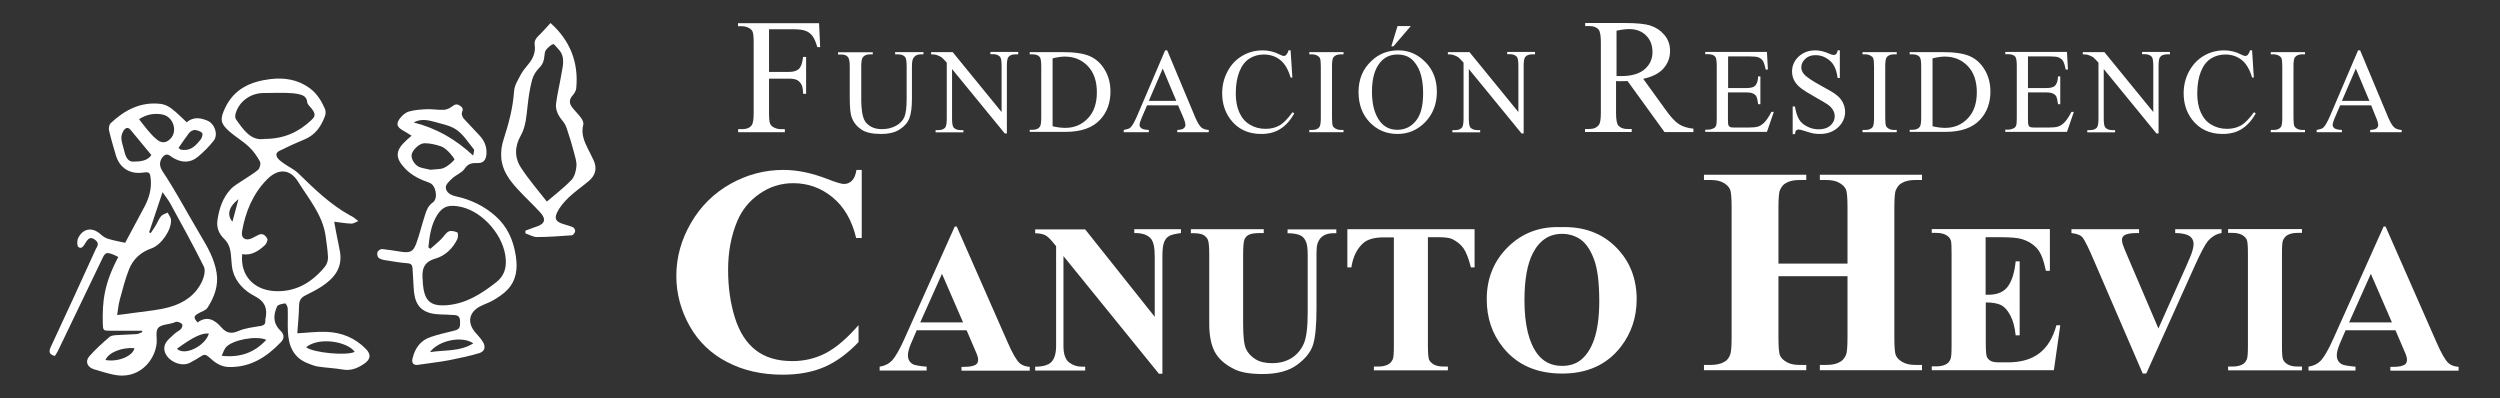 <?xml version="1.0" encoding="utf-8"?>
<!-- Generator: Adobe Illustrator 23.0.1, SVG Export Plug-In . SVG Version: 6.00 Build 0)  -->
<svg version="1.1" baseProfile="basic" id="Capa_1" xmlns="http://www.w3.org/2000/svg" xmlns:xlink="http://www.w3.org/1999/xlink"
	 x="0px" y="0px" viewBox="0 0 1564 249" xml:space="preserve">
<rect x="0" y="0" width="1564" height="249" fill="#333333" stroke="none"/>
<style type="text/css">
	.st0{fill-rule:evenodd;clip-rule:evenodd;fill:#FFFFFF;}
	.st1{fill:#FFFFFF;}
</style>
<g>
	<path class="st0" d="M88.9,206.9c-6.6,0-13.2,0-19.9,0c-4.5,0-4.5-0.1-4.7-4.6C64,188.8,65,177.7,74,160.8c-0.9-0.5-1.8-1-2.8-1.4
		c-4.8-1.9-5.4-1.5-7.5,3c-9.1,19-18.2,38-27.4,57c-0.5,1.1-1.3,2.2-2,3.3c-3.3-0.9-4-2.4-2.6-5.5c9.5-20.4,18.9-40.8,28.2-61.3
		c0.8-1.6,2.5-3.5-0.1-5.6c-2.5-2.1-4.1-1.7-5.7,0.7c-0.2,0.3-0.4,0.6-0.6,0.9c-1.1,1.7-2.3,4.2-4.4,2.7c-1-0.8-1-4.3-0.1-5.9
		c3.2-6.1,9-6.7,14.1-2c1.3,1.2,2.9,2.2,4.5,2.7c3.6,1.1,7.3,1.7,10.7,2.5c4.2-7.8,8.3-15.4,12.3-23c2.7-5.2,4.3-10.8,3.7-16.8
		c-0.4-4.3-0.8-4.7-5-4.1c-8.1,1.1-14.5-3-16.8-10.8c-1.5-5.2-3.1-10.4-4.3-15.7c-0.3-1.4,0.1-3.5,1-4.4
		c8.8-8.3,18.9-13.6,31.4-12.1c2.4,0.3,4.9,1.5,6.8,3c3.3,2.5,6.2,5.5,9.4,8.5c4.1-3.5,8.5-2.9,13-1c4.5,1.9,6.9,8.6,3.9,12.5
		c-2.9,3.7-6.3,7.1-9.9,10.1c-4.8,4-10.2,3.8-15.6,0.6c-1.7-1-3.5-3.2-5.7-1.2c-2.3,2.1-3,5-1.8,7.8c0.9,2.1,2.5,4,3.7,6
		c2.6,4.2,5.2,8.4,7.6,12.6c4.5,7.8,8.9,15.6,13.5,23.4c4.4,7.3,8.6,14.7,10,23.3c1.3,8.1-1.4,15.2-5.6,21.8
		c-1.1,1.8-3.9,2.5-5.9,3.7c-2.9,1.7-3,2.7-0.4,5.6c5.9-4.3,10.7-1.7,14.8,3c3.2,3.6,6.1,4.4,10.7,2.4c4.4-1.9,9.3-2.4,14.1-3.2
		c2.1-0.4,2.9-1.3,2.8-3.3c0-0.2,0-0.5,0-0.7c1.5-6.7,0-11.3-6.9-14.8c-6.2-3.2-11.6-8.5-13.5-15.8c-1-4.2-0.7-8.7-1.6-13
		c-0.5-2.4-1.8-5-3.5-6.6c-3.7-3.5-5.2-7.4-4.4-12.4c1.1-7,3.3-13.7,8.2-18.9c2.1-2.3,5-3.8,7.6-5.6c3.2-2.2,6.7-4.1,9.6-6.6
		c1.1-1,1.8-4,1.1-5.2c-1.8-3.3-4.1-6.6-6.9-9.2c-3.7-3.5-8.2-6.1-12-9.4c-5.9-5.2-6.2-7.7-2.9-14.8c5.6-12,16-16.6,28.2-18.1
		c8.8-1.1,17.2,0.2,24.7,5.6c4.6,3.4,7.4,8,9.6,13c0.6,1.4,0.5,3.4-0.1,4.8c-2.3,6.1-5.8,11.3-12.2,14.1c-4.7,2-9.4,4-13.9,6.3
		c-1.8,0.9-5,1.7-4,4.5c0.7,1.9,2.9,3.3,4.7,4.6c2.9,2.1,6.4,3.6,8.9,6.1c10,9.7,19.9,19.4,32.2,26.2c0.7,0.4,1.5,0.7,2.2,1.2
		c1.1,0.8,2.1,1.6,3.1,2.4c-1.4,0.5-2.9,1.6-4.3,1.6c-3.4-0.1-6.8-0.7-10.8-1.2c0.6,3.2,1.1,6.5,1.8,9.7c0.6,3.2,1.4,6.5,1.9,9.7
		c1.4,10.1-4.2,16.3-11.8,21.3c-3.3,2.1-6.8,3.8-10.3,5.6c-2.5,1.3-3.6,3.2-3.6,6.3c-0.1,5.8-0.7,11.5-1.1,17.2
		c6.2-0.3,12.1-1.1,17.9-0.9c9.7,0.3,18.2,3.7,25.1,10.8c3.6,3.7,2.5,6.6-1.1,9.1c-3.9,2.7-8.2,4.6-13.3,3.7
		c-5.2-0.9-10.6-1.1-15.8-1.9c-2.3-0.4-4.5-1.3-6.7-2.2c-8.9-3.7-11.6-11.2-12-20c-0.2-4.7,0.1-9.5-0.1-14.2c0-1.1-1.2-3.2-1.6-3.1
		c-1.8,0.3-4.6,0.7-5.1,2c-2.1,4.9-2.9,10.1,2.1,15c2.4,2.3,2.7,4.8,0.4,7.2c-8.9,9.3-19,15.9-32.6,15.6c-5.4-0.1-9.1-3.1-12.6-6.3
		c-1.7-1.5-2.8-1.7-4.5-0.6c-2.4,1.5-4.8,3-7.4,4.3c-5.9,3-15.2-1.8-15.9-8.4c-0.4-4.6,3.5-6.9,6.3-9.7c1.2-1.2,3-1.9,4.2-3.2
		c0.6-0.7,1.1-2.3,0.6-2.9c-0.6-0.8-1.9-1.3-3.1-1.5c-0.8-0.1-1.8,0.5-2.7,0.8c-3.2,0.9-7.5,1-9.2,3.1c-1.7,2.1-0.6,6.3-0.9,9.5
		c-1.1,11.2-11.5,23.3-27.4,19.6c-4-0.9-8-2.1-11.9-3.3c-4-1.3-5.6-4.8-2.9-8c3.8-4.4,8.3-8.4,12.7-12.2c1.3-1.1,3.6-1.1,5.4-1.2
		c3.9-0.3,7.8-0.3,11.7-0.6c1.1-0.1,2.2-0.8,3.3-1.2C89.1,207.2,89,207,88.9,206.9z M151.5,159c-1.3,13.5,7.4,22.3,20.1,23.1
		c13.2,0.8,23.5-5.3,31.7-15.3c1.2-1.5,2-3.9,1.9-5.8c-0.2-4.5-0.9-8.9-1.5-13.4c-1.9-13.2-10.5-23.1-17.2-33.9
		c-5.1-8.3-12.7-8.4-19.6-1.3c-8.8,9-13.4,20.3-15.5,32.5c-0.7,4,2.1,5.9,5.9,4.3c1.6-0.7,3.1-1.7,4.7-2.4c2.6-1.1,4.3,0.8,5.2,2.5
		c0.5,0.9-0.5,3.1-1.4,4C161.7,157.1,157.3,160,151.5,159z M93.3,145.3c0.3,0.2,0.6,0.4,1,0.5c1.2-1.8,2.4-3.5,3.5-5.4
		c1-1.7,1.7-3.7,3-5.2c1-1.1,2.7-1.5,4.1-2.2c0.7,1.5,2,3,2.1,4.6c0.3,6.3-6.1,15.7-12.3,17.8c-6.6,2.3-11.4,6.7-13.9,12.9
		c-2.5,6.2-4.1,12.8-5.9,19.3c-0.8,3-1.1,6.2-1.6,9.5c4-0.5,7.4-0.9,10.7-1.4c7.5-1.1,15.2-1.6,22.4-3.7c8.8-2.5,16.2-7.6,20.1-16.2
		c1.2-2.7,2.2-6.8,1-9.1c-6.7-13.5-14-26.6-21.2-39.8c-1.2-2.1-2.8-4-4.6-6.7C98.7,129.1,96,137.2,93.3,145.3z M165.6,86.9
		c12.1,0,21.2-4.3,29-11.6c2.9-2.6,2.8-4.2,0.4-7.3c-1-1.3-2.6-2.6-2.8-4c-0.3-3.8-3-4.6-5.8-5.2c-2.5-0.5-5.2-0.6-7.8-0.7
		c-4.5-0.1-9,0.1-13.5,0.1c-8.1-0.1-15.5,5.1-17.7,12.8c-0.3,1.1-0.4,2.8,0.2,3.6C152.4,81.3,156.9,88.3,165.6,86.9z M87,74.6
		c2.4,3,4.4,5.8,6.7,8.3c1.5,1.8,3.2,3.5,5.1,4.9c2.8,2,5.6,1.4,7.9-1.1c4.5-4.6,1.8-13.5-4.8-15C96.7,70.6,91.6,71.5,87,74.6z
		 M94.7,97c-4.3-5.2-8.1-9.8-11.9-14.4c-1.2-1.5-2.6-3.6-4.5-2c-1.4,1.1-2.3,3.6-2.4,5.4c0,2.5,1,5.1,1.6,7.6
		c0.8,3.3,1.9,7.4,5.5,7.5C87.2,101.1,92.1,100.9,94.7,97z M166.6,212.6c-6.3-2.8-21.1,0-25.2,4.6c-1.2,1.3-1.7,3.3-2.7,5.4
		C150.1,223.8,159,220.8,166.6,212.6z M191.5,217.2c4.2,3.5,25.6,5.5,30.4,2.9C217.5,213.8,199.8,210.5,191.5,217.2z M111.7,92.5
		c0.7,0.6,0.9,0.9,1.2,1c0.5,0.2,1.1,0.3,1.7,0.3c5.2,0.4,8.2-3.1,11-6.6c0.8-1,1.4-3.5,0.9-4c-1.1-1.1-3.1-1.8-4.7-1.9
		c-1.2,0-2.8,1-3.6,2C115.9,86.3,113.9,89.4,111.7,92.5z M110.7,218.2c4.6,4.6,17.4-1.4,20-9.5C126.5,208.1,120.6,210.9,110.7,218.2
		z M66,225.2c7.6,1.5,17.2-2.4,18.1-7.4C76.1,217.2,67.9,220.5,66,225.2z M145.4,138.7c1.3-4.6,2.4-9,3.8-14.1
		C143.1,129.3,141.8,134.4,145.4,138.7z"/>
	<path class="st0" d="M257.5,84.9c-2.2-1.3-3.9-2.4-5.6-3.4c-3.5-2-4.2-4-1.9-7.2c1.4-1.9,3.5-3.8,5.7-4.5c3.7-1.1,7.7-1.3,11.5-1.5
		c3.5-0.1,7.1,0.6,10.6,0.4c1.7-0.1,3.5-1,4.9-2c1.7-1.3,2.9-2,5-0.6c2,1.3,2.1,2.3,1.3,4.3c-0.4,1,0.3,3,1.2,3.9
		c3.3,3.7,6.9,7.2,10.2,10.9c2.8,3.2,4.3,7,3.9,11.4c-0.3,3.6-2,5.5-5.6,5.4c-3.3-0.1-5.8,0.2-8,3.5c-1.7,2.6-5.3,3.8-7.8,6.1
		c-1.7,1.6-4.1,3.8-4,5.7c0.1,3.1,3.1,4.8,6.2,5.5c9.3,2,17.7,6,24.8,12.3c7.6,6.7,11.3,15.2,12.8,25.1c1.2,7.8,0.4,15-5.1,20.9
		c-2.4,2.6-5.6,4.7-8.6,6.5c-2.7,1.7-5.9,2.6-8.7,4.1c-7,3.7-8.1,10.2-3,16.2c1.6,1.9,3.4,3.7,4.7,5.8c2,3.1,1.4,6.1-2.1,7.2
		c-6.3,1.9-12.8,3.2-19.2,4.5c-6.3,1.2-12.6,1.8-18.9,2.8c-3,0.5-4.5-0.9-3.7-4c1.5-6.4,5-11.3,11.4-13.4c4.5-1.5,9.1-2.6,13.7-3.7
		c4.3-1,4.8-1.8,4.6-6.4c-0.1-4.1-3.1-3.5-5.5-3.7c-4.3-0.4-8.9,0-13-1.1c-7.2-1.9-10.1-7-10.5-15.8c-0.2-4-0.5-8-0.7-12.1
		c-0.1-2-0.7-3.1-3.1-3.3c-4.8-0.4-9.6-1.2-14.4-2c-1.4-0.2-3-0.7-3.9-1.6c-0.7-0.7-0.9-2.6-0.5-3.5c0.4-0.9,2-1.9,2.9-1.8
		c4,0.4,7.9,1.1,11.9,1.7c5.7,0.8,7.5,0,9.5-5.4c2.1-5.8,3.5-11.8,5.4-17.6c0.9-3,2-5.8,4.9-7.9c3.5-2.4,1.9-10.8-2-12.2
		c-5.6-2-11-4.4-15.2-8.8c-6.5-6.7-6.4-11.4,0.5-17.7C255,87,255.9,86.3,257.5,84.9z M268,154.7c0.4,0.3,0.8,0.7,1.2,1
		c2.2-2,4.5-3.8,6.6-5.9c1.7-1.6,2.9-4,4.9-5c1.4-0.7,3.8-0.1,5.4,0.6c0.5,0.2,0.6,3,0,4.2c-2.8,5.8-7.6,10.4-13.5,12.1
		c-8.3,2.3-8.8,7.7-8.1,14.3c0,0.4,0,0.7,0,1.1c0.9,10.1,3.7,14.9,15.5,13.8c11.9-1.1,21.3-7.2,30.4-14.3c4.9-3.8,6.4-8.7,6-14.4
		c-0.9-14.3-13.9-29.5-27.7-32.7c-7.5-1.7-11.5-0.6-15,4.7C269.7,140.4,268.7,147.6,268,154.7z M269.3,106.2
		c3.4-0.4,6.1-0.2,8.3-1.1c2.5-1.1,4.8-3.1,6.7-5.2c0.3-0.3-2.1-3.4-3.6-4.9c-1.5-1.5-3.3-3-5.2-3.6c-3.2-1-6.6-1.8-9.9-1.8
		c-3.3,0-7.6,4.3-8.1,7.2c-0.4,2.4,1.8,6.4,4.8,7.7C264.7,105.4,267.4,105.7,269.3,106.2z M296,97.3c0.3-1.9,0.9-3.3,0.5-3.8
		c-3.5-4.3-6.5-9.2-10.9-12.3c-4-2.8-9.4-3.7-14.3-5.1c-5.7-1.6-9.1-1.3-12.5,0.5C272.9,80.2,284.9,87,296,97.3z M296.1,214.8
		c-7-4.9-21.8-1.9-27.1,5.5C278.2,218.8,287.7,220.1,296.1,214.8z"/>
	<path class="st0" d="M328.7,144.3c2.4-0.9,4.7-1.8,7.1-2.6c5.2-1.7,6-4.7,2.1-8.9c-4.5-4.9-9.4-9.4-13.9-14.3
		c-5.2-5.6-9.8-11.8-10.4-19.7c-0.3-3.8,0.2-7.8,1.4-11.4c3.2-9.9,5.9-19.8,6.6-30.3c0.2-3.6,2.5-7.2,4.3-10.6
		c1.5-2.8,3.8-5.1,5.7-7.7c2.3-3.2,3.5-6.8,2.9-10.7c-0.3-2.4,0.6-4,2.3-5.6c2.6-2.5,5-5.3,7.6-8.1c12,10.7,17.7,24.3,16.1,40.8
		c-0.1,1.5-1.1,3.1-2.1,4.3c-2.3,2.5-2.5,5-0.5,7.6c1.7,2.2,3.8,4.2,5.5,6.5c0.9,1.2,1.9,3.1,1.5,4.4c-1.5,5.7,0.6,10.5,3,15.3
		c1.2,2.4,2.5,4.8,3.6,7.3c2.1,4.8,1,9.1-3,12.5c-4.1,3.5-8.7,6.6-12.6,10.3c-2.9,2.8-5.7,6-7.4,9.6c-1.9,3.9-0.5,5.8,3.7,7.1
		c2.1,0.7,4.3,1.2,6.3,2.1c0.7,0.3,1.5,1.8,1.3,2.5c-0.2,1-1.2,2.4-2,2.5c-7.3,0.5-14.6,1.1-21.9,1.1c-2.4,0-4.8-1.5-7.2-2.3
		C328.7,145.5,328.7,144.9,328.7,144.3z M342.1,126.1c5.6-4.8,10.8-8.7,15.3-13.4c2-2.1,3-5.7,3.2-8.7c0.3-2.9-0.9-6-1.6-9
		c-1.2-4.6-2.6-9.1-4.1-13.6c-0.6-1.9-1.4-4-2.7-5.5c-2.8-3.3-4.9-6.9-4.3-11.3c0.8-6.1,2.3-12.1,3.3-18.1c0.9-5.4,2.7-11-1.9-15.8
		c-1.1-1.1-2.7-3.4-3.3-3.1c-1.7,0.7-3.2,2.2-4.4,3.6c-0.7,0.9-0.9,2.4-1,3.7c-0.2,2.9-1,5.3-3.2,7.5c-2,2-3.8,4.8-4.5,7.5
		c-1.4,5.2-2.2,10.6-2.8,16c-0.8,6.5-1,13-4.3,18.9c-3.9,6.8-4,13.9,0.2,20.2C330.8,112.4,336.6,119,342.1,126.1z"/>
</g>
<g>
	<g>
		<path class="st1" d="M481.1,18.2V45h12.4c2.8,0,4.9-0.6,6.3-1.9c1.3-1.3,2.2-3.7,2.6-7.5h1.9v23.1h-1.9c0-2.6-0.4-4.6-1-5.8
			c-0.7-1.2-1.6-2.2-2.7-2.8c-1.2-0.6-2.9-0.9-5.2-0.9h-12.4v21.4c0,3.5,0.2,5.7,0.7,6.8c0.3,0.8,1,1.6,2.1,2.2
			c1.5,0.8,3,1.2,4.6,1.2h2.5v1.9h-29.2v-1.9h2.4c2.8,0,4.9-0.8,6.1-2.5c0.8-1.1,1.2-3.6,1.2-7.7v-44c0-3.4-0.2-5.7-0.7-6.8
			c-0.3-0.8-1-1.6-2.1-2.2c-1.4-0.8-3-1.2-4.6-1.2h-2.4v-1.9h50.7l0.7,15h-1.8c-0.9-3.2-1.9-5.5-3-7c-1.2-1.5-2.6-2.6-4.3-3.2
			c-1.7-0.7-4.3-1-7.9-1H481.1z"/>
		<path class="st1" d="M560,34v-1.4h17.7V34h-1.9c-2,0-3.5,0.8-4.5,2.5c-0.5,0.8-0.8,2.5-0.8,5.3V62c0,5-0.5,8.9-1.5,11.7
			c-1,2.8-2.9,5.1-5.9,7.1c-2.9,2-6.9,3-11.9,3c-5.5,0-9.6-0.9-12.4-2.8c-2.8-1.9-4.8-4.4-6-7.6c-0.8-2.2-1.2-6.3-1.2-12.3V41.5
			c0-3.1-0.4-5.1-1.3-6c-0.9-1-2.2-1.4-4.1-1.4h-1.9v-1.4H546V34h-1.9c-2.1,0-3.5,0.7-4.4,2c-0.6,0.9-0.9,2.7-0.9,5.5v21.8
			c0,1.9,0.2,4.2,0.5,6.7c0.4,2.5,1,4.5,1.9,5.9c0.9,1.4,2.3,2.6,4,3.5c1.8,0.9,3.9,1.4,6.5,1.4c3.3,0,6.2-0.7,8.8-2.1
			c2.6-1.4,4.3-3.3,5.3-5.5c0.9-2.2,1.4-6,1.4-11.3V41.5c0-3.1-0.3-5.1-1-5.9c-1-1.1-2.4-1.6-4.3-1.6H560z"/>
		<path class="st1" d="M582.4,32.6H596l30.6,37.5V41.3c0-3.1-0.3-5-1-5.8c-0.9-1-2.4-1.6-4.3-1.6h-1.7v-1.4h17.4V34h-1.8
			c-2.1,0-3.6,0.6-4.5,1.9c-0.5,0.8-0.8,2.6-0.8,5.4v42.2h-1.3l-33-40.3V74c0,3.1,0.3,5,1,5.8c0.9,1,2.4,1.6,4.3,1.6h1.8v1.4h-17.4
			v-1.4h1.7c2.1,0,3.7-0.6,4.5-1.9c0.5-0.8,0.8-2.6,0.8-5.4V39.2c-1.5-1.7-2.6-2.8-3.3-3.4c-0.8-0.5-1.9-1-3.3-1.5
			c-0.7-0.2-1.8-0.3-3.2-0.3V32.6z"/>
		<path class="st1" d="M644.2,82.6v-1.4h1.9c2.1,0,3.6-0.7,4.5-2c0.5-0.8,0.8-2.6,0.8-5.5V41.5c0-3.1-0.3-5.1-1-5.9
			c-1-1.1-2.4-1.6-4.3-1.6h-1.9v-1.4h20.4c7.5,0,13.2,0.8,17.1,2.5c3.9,1.7,7,4.5,9.4,8.5c2.4,4,3.6,8.5,3.6,13.7
			c0,7-2.1,12.8-6.3,17.4c-4.7,5.2-12,7.8-21.7,7.8H644.2z M658.5,79c3.1,0.7,5.7,1,7.9,1c5.7,0,10.4-2,14.2-6
			c3.8-4,5.6-9.4,5.6-16.3c0-6.9-1.9-12.4-5.6-16.3c-3.8-4-8.6-6-14.5-6c-2.2,0-4.7,0.4-7.6,1.1V79z"/>
		<path class="st1" d="M737,65.9h-19.4l-3.4,7.9c-0.8,1.9-1.3,3.4-1.3,4.4c0,0.8,0.4,1.4,1.1,2c0.7,0.6,2.3,1,4.7,1.1v1.4H703v-1.4
			c2.1-0.4,3.4-0.8,4.1-1.4c1.3-1.2,2.6-3.6,4.2-7.2l17.6-41.2h1.3l17.4,41.6c1.4,3.3,2.7,5.5,3.8,6.5c1.1,1,2.7,1.6,4.8,1.7v1.4
			h-19.7v-1.4c2-0.1,3.3-0.4,4-1c0.7-0.6,1.1-1.3,1.1-2.1c0-1.1-0.5-2.8-1.5-5.1L737,65.9z M735.9,63.1l-8.5-20.2l-8.7,20.2H735.9z"
			/>
		<path class="st1" d="M807.4,31.5l1.1,17h-1.1c-1.5-5.1-3.7-8.8-6.5-11c-2.8-2.2-6.2-3.4-10.2-3.4c-3.3,0-6.3,0.8-9,2.5
			c-2.7,1.7-4.8,4.4-6.3,8.1c-1.5,3.7-2.3,8.3-2.3,13.8c0,4.5,0.7,8.4,2.2,11.8c1.5,3.3,3.6,5.9,6.5,7.6c2.9,1.8,6.2,2.7,10,2.7
			c3.2,0,6.1-0.7,8.6-2.1c2.5-1.4,5.2-4.2,8.2-8.3l1.1,0.7c-2.5,4.5-5.4,7.7-8.8,9.8c-3.3,2.1-7.3,3.1-11.9,3.1
			c-8.3,0-14.7-3.1-19.3-9.2c-3.4-4.6-5.1-10-5.1-16.2c0-5,1.1-9.6,3.4-13.8c2.2-4.2,5.3-7.4,9.2-9.7c3.9-2.3,8.2-3.4,12.9-3.4
			c3.6,0,7.2,0.9,10.7,2.7c1,0.5,1.8,0.8,2.2,0.8c0.7,0,1.2-0.2,1.7-0.7c0.6-0.7,1.1-1.6,1.4-2.8H807.4z"/>
		<path class="st1" d="M840.5,81.3v1.4h-21.4v-1.4h1.8c2.1,0,3.6-0.6,4.5-1.8c0.6-0.8,0.9-2.7,0.9-5.7V41.5c0-2.5-0.2-4.2-0.5-5
			c-0.2-0.6-0.8-1.1-1.5-1.6c-1.1-0.6-2.2-0.9-3.4-0.9h-1.8v-1.4h21.4V34h-1.8c-2,0-3.5,0.6-4.5,1.8c-0.6,0.8-0.9,2.7-0.9,5.7v32.3
			c0,2.5,0.2,4.2,0.5,5c0.2,0.6,0.8,1.1,1.6,1.6c1.1,0.6,2.2,0.9,3.4,0.9H840.5z"/>
		<path class="st1" d="M874.9,31.5c6.5,0,12.1,2.5,16.9,7.4c4.8,4.9,7.1,11.1,7.1,18.5c0,7.6-2.4,13.9-7.2,18.9
			c-4.8,5-10.6,7.5-17.4,7.5c-6.9,0-12.7-2.4-17.4-7.3c-4.7-4.9-7-11.2-7-19c0-7.9,2.7-14.4,8.1-19.4
			C862.7,33.6,868.3,31.5,874.9,31.5z M874.2,34.1c-4.5,0-8.1,1.7-10.8,5c-3.4,4.1-5.1,10.2-5.1,18.2c0,8.2,1.7,14.4,5.2,18.9
			c2.7,3.3,6.2,5,10.6,5c4.7,0,8.6-1.8,11.6-5.5c3.1-3.7,4.6-9.4,4.6-17.3c0-8.6-1.7-14.9-5.1-19.1C882.7,35.8,879,34.1,874.2,34.1z
			 M882.6,16.3l-10.9,12.7h-1.3l3.9-12.7H882.6z"/>
		<path class="st1" d="M905.7,32.6h13.6l30.6,37.5V41.3c0-3.1-0.3-5-1-5.8c-0.9-1-2.3-1.6-4.3-1.6h-1.7v-1.4h17.4V34h-1.8
			c-2.1,0-3.6,0.6-4.5,1.9c-0.5,0.8-0.8,2.6-0.8,5.4v42.2h-1.3l-33-40.3V74c0,3.1,0.3,5,1,5.8c0.9,1,2.4,1.6,4.3,1.6h1.8v1.4h-17.4
			v-1.4h1.7c2.1,0,3.7-0.6,4.5-1.9c0.5-0.8,0.8-2.6,0.8-5.4V39.2c-1.5-1.7-2.6-2.8-3.3-3.4c-0.7-0.5-1.9-1-3.3-1.5
			c-0.7-0.2-1.8-0.3-3.2-0.3V32.6z"/>
		<path class="st1" d="M1059.5,82.6h-18.2l-23.1-31.9c-1.7,0.1-3.1,0.1-4.2,0.1c-0.4,0-0.9,0-1.4,0c-0.5,0-1,0-1.6-0.1v19.8
			c0,4.3,0.5,7,1.4,8c1.3,1.5,3.2,2.2,5.7,2.2h2.7v1.9h-29.2v-1.9h2.6c2.9,0,4.9-0.9,6.2-2.8c0.7-1,1.1-3.5,1.1-7.4v-44
			c0-4.3-0.5-6.9-1.4-8c-1.3-1.5-3.2-2.2-5.8-2.2h-2.6v-1.9h24.8c7.2,0,12.6,0.5,16,1.6c3.4,1.1,6.3,3,8.7,5.8
			c2.4,2.8,3.6,6.2,3.6,10.1c0,4.2-1.4,7.8-4.1,10.9c-2.7,3.1-7,5.3-12.7,6.5l14.1,19.5c3.2,4.5,6,7.5,8.3,8.9
			c2.3,1.5,5.3,2.4,9,2.8V82.6z M1011.2,47.6c0.6,0,1.2,0,1.7,0c0.5,0,0.9,0,1.2,0c6.5,0,11.4-1.4,14.7-4.2c3.3-2.8,5-6.4,5-10.8
			c0-4.3-1.3-7.7-4-10.4c-2.7-2.7-6.2-4-10.6-4c-1.9,0-4.6,0.3-7.9,1V47.6z"/>
		<path class="st1" d="M1081.1,35.3v19.8h11c2.9,0,4.8-0.4,5.7-1.3c1.3-1.1,2-3.1,2.1-6h1.4v17.4h-1.4c-0.3-2.4-0.7-4-1-4.7
			c-0.4-0.9-1.2-1.5-2.2-2c-1-0.5-2.6-0.7-4.7-0.7h-11v16.5c0,2.2,0.1,3.6,0.3,4c0.2,0.5,0.5,0.9,1,1.1c0.5,0.3,1.4,0.4,2.8,0.4h8.5
			c2.8,0,4.9-0.2,6.2-0.6c1.3-0.4,2.5-1.2,3.7-2.3c1.5-1.5,3.1-3.8,4.7-6.9h1.5l-4.3,12.5h-38.6v-1.4h1.8c1.2,0,2.3-0.3,3.4-0.8
			c0.8-0.4,1.3-1,1.6-1.8c0.3-0.8,0.4-2.4,0.4-4.8V41.3c0-3.2-0.3-5.1-1-5.9c-0.9-1-2.4-1.5-4.4-1.5h-1.8v-1.4h38.6l0.6,11h-1.4
			c-0.5-2.6-1.1-4.4-1.7-5.4c-0.6-1-1.6-1.7-2.8-2.2c-1-0.4-2.7-0.6-5.2-0.6H1081.1z"/>
		<path class="st1" d="M1151,31.5v17.3h-1.4c-0.4-3.3-1.2-6-2.4-7.9c-1.1-2-2.8-3.5-4.9-4.7s-4.3-1.7-6.6-1.7
			c-2.6,0-4.7,0.8-6.3,2.3c-1.7,1.6-2.5,3.3-2.5,5.3c0,1.5,0.5,2.9,1.6,4.2c1.5,1.8,5.2,4.3,10.9,7.4c4.7,2.5,7.9,4.4,9.6,5.8
			c1.7,1.3,3,2.9,3.9,4.7c0.9,1.8,1.4,3.7,1.4,5.7c0,3.8-1.5,7.1-4.4,9.8c-2.9,2.7-6.7,4.1-11.3,4.1c-1.5,0-2.8-0.1-4.1-0.3
			c-0.8-0.1-2.3-0.6-4.7-1.3c-2.4-0.8-3.9-1.2-4.6-1.2c-0.6,0-1.1,0.2-1.5,0.6c-0.4,0.4-0.6,1.1-0.8,2.3h-1.4V66.6h1.4
			c0.6,3.6,1.5,6.3,2.6,8.1c1.1,1.8,2.7,3.3,5,4.4c2.2,1.2,4.7,1.8,7.3,1.8c3.1,0,5.5-0.8,7.3-2.4c1.8-1.6,2.7-3.5,2.7-5.8
			c0-1.2-0.3-2.5-1-3.7c-0.7-1.3-1.7-2.4-3.2-3.5c-1-0.7-3.6-2.3-7.9-4.7c-4.3-2.4-7.3-4.3-9.1-5.7c-1.8-1.4-3.2-3-4.1-4.7
			s-1.4-3.6-1.4-5.7c0-3.6,1.4-6.7,4.1-9.3c2.8-2.6,6.3-3.9,10.5-3.9c2.7,0,5.5,0.7,8.5,2c1.4,0.6,2.3,0.9,2.9,0.9
			c0.6,0,1.2-0.2,1.6-0.6c0.4-0.4,0.7-1.2,1-2.3H1151z"/>
		<path class="st1" d="M1186.6,81.3v1.4h-21.4v-1.4h1.8c2.1,0,3.6-0.6,4.5-1.8c0.6-0.8,0.9-2.7,0.9-5.7V41.5c0-2.5-0.2-4.2-0.5-5
			c-0.2-0.6-0.8-1.1-1.5-1.6c-1.1-0.6-2.2-0.9-3.4-0.9h-1.8v-1.4h21.4V34h-1.8c-2,0-3.5,0.6-4.5,1.8c-0.6,0.8-0.9,2.7-0.9,5.7v32.3
			c0,2.5,0.2,4.2,0.5,5c0.2,0.6,0.8,1.1,1.5,1.6c1.1,0.6,2.2,0.9,3.4,0.9H1186.6z"/>
		<path class="st1" d="M1194.7,82.6v-1.4h1.9c2.1,0,3.6-0.7,4.5-2c0.5-0.8,0.8-2.6,0.8-5.5V41.5c0-3.1-0.3-5.1-1-5.9
			c-1-1.1-2.4-1.6-4.3-1.6h-1.9v-1.4h20.4c7.5,0,13.2,0.8,17.1,2.5c3.9,1.7,7,4.5,9.4,8.5c2.4,4,3.6,8.5,3.6,13.7
			c0,7-2.1,12.8-6.3,17.4c-4.7,5.2-12,7.8-21.7,7.8H1194.7z M1209,79c3.1,0.7,5.7,1,7.9,1c5.7,0,10.4-2,14.2-6
			c3.8-4,5.6-9.4,5.6-16.3c0-6.9-1.9-12.4-5.6-16.3c-3.8-4-8.6-6-14.5-6c-2.2,0-4.7,0.4-7.6,1.1V79z"/>
		<path class="st1" d="M1268.7,35.3v19.8h11c2.9,0,4.8-0.4,5.7-1.3c1.3-1.1,2-3.1,2.1-6h1.4v17.4h-1.4c-0.3-2.4-0.7-4-1-4.7
			c-0.4-0.9-1.2-1.5-2.2-2c-1-0.5-2.6-0.7-4.6-0.7h-11v16.5c0,2.2,0.1,3.6,0.3,4c0.2,0.5,0.5,0.9,1,1.1c0.5,0.3,1.4,0.4,2.8,0.4h8.5
			c2.8,0,4.9-0.2,6.2-0.6s2.5-1.2,3.7-2.3c1.5-1.5,3.1-3.8,4.7-6.9h1.5l-4.3,12.5h-38.6v-1.4h1.8c1.2,0,2.3-0.3,3.4-0.8
			c0.8-0.4,1.3-1,1.6-1.8c0.3-0.8,0.4-2.4,0.4-4.8V41.3c0-3.2-0.3-5.1-1-5.9c-0.9-1-2.4-1.5-4.4-1.5h-1.8v-1.4h38.6l0.6,11h-1.4
			c-0.5-2.6-1.1-4.4-1.7-5.4c-0.6-1-1.6-1.7-2.8-2.2c-1-0.4-2.7-0.6-5.2-0.6H1268.7z"/>
		<path class="st1" d="M1302.9,32.6h13.6l30.6,37.5V41.3c0-3.1-0.3-5-1-5.8c-0.9-1-2.4-1.6-4.3-1.6h-1.7v-1.4h17.4V34h-1.8
			c-2.1,0-3.6,0.6-4.5,1.9c-0.5,0.8-0.8,2.6-0.8,5.4v42.2h-1.3l-33-40.3V74c0,3.1,0.3,5,1,5.8c0.9,1,2.4,1.6,4.3,1.6h1.8v1.4h-17.4
			v-1.4h1.7c2.1,0,3.7-0.6,4.5-1.9c0.5-0.8,0.8-2.6,0.8-5.4V39.2c-1.5-1.7-2.6-2.8-3.3-3.4c-0.8-0.5-1.9-1-3.3-1.5
			c-0.7-0.2-1.8-0.3-3.2-0.3V32.6z"/>
		<path class="st1" d="M1408.9,31.5l1.1,17h-1.1c-1.5-5.1-3.7-8.8-6.5-11c-2.8-2.2-6.2-3.4-10.2-3.4c-3.3,0-6.3,0.8-9,2.5
			c-2.7,1.7-4.8,4.4-6.3,8.1c-1.5,3.7-2.3,8.3-2.3,13.8c0,4.5,0.7,8.4,2.2,11.8c1.5,3.3,3.6,5.9,6.5,7.6c2.9,1.8,6.2,2.7,10,2.7
			c3.2,0,6.1-0.7,8.6-2.1c2.5-1.4,5.2-4.2,8.2-8.3l1.1,0.7c-2.5,4.5-5.4,7.7-8.8,9.8c-3.3,2.1-7.3,3.1-11.9,3.1
			c-8.3,0-14.7-3.1-19.3-9.2c-3.4-4.6-5.1-10-5.1-16.2c0-5,1.1-9.6,3.4-13.8s5.3-7.4,9.2-9.7c3.9-2.3,8.2-3.4,12.9-3.4
			c3.6,0,7.2,0.9,10.7,2.7c1,0.5,1.8,0.8,2.2,0.8c0.7,0,1.2-0.2,1.7-0.7c0.6-0.7,1.1-1.6,1.4-2.8H1408.9z"/>
		<path class="st1" d="M1442,81.3v1.4h-21.4v-1.4h1.8c2.1,0,3.6-0.6,4.5-1.8c0.6-0.8,0.9-2.7,0.9-5.7V41.5c0-2.5-0.2-4.2-0.5-5
			c-0.2-0.6-0.7-1.1-1.5-1.6c-1.1-0.6-2.2-0.9-3.4-0.9h-1.8v-1.4h21.4V34h-1.8c-2,0-3.5,0.6-4.5,1.8c-0.6,0.8-0.9,2.7-0.9,5.7v32.3
			c0,2.5,0.2,4.2,0.5,5c0.2,0.6,0.8,1.1,1.5,1.6c1.1,0.6,2.2,0.9,3.4,0.9H1442z"/>
		<path class="st1" d="M1483.4,65.9H1464l-3.4,7.9c-0.8,1.9-1.3,3.4-1.3,4.4c0,0.8,0.4,1.4,1.1,2c0.7,0.6,2.3,1,4.7,1.1v1.4h-15.8
			v-1.4c2.1-0.4,3.4-0.8,4.1-1.4c1.3-1.2,2.6-3.6,4.2-7.2l17.6-41.2h1.3l17.4,41.6c1.4,3.3,2.7,5.5,3.8,6.5c1.1,1,2.7,1.6,4.8,1.7
			v1.4h-19.7v-1.4c2-0.1,3.3-0.4,4-1c0.7-0.6,1-1.3,1-2.1c0-1.1-0.5-2.8-1.5-5.1L1483.4,65.9z M1482.3,63.1l-8.5-20.2l-8.7,20.2
			H1482.3z"/>
	</g>
	<g>
		<path class="st1" d="M539.1,106.5v42.4h-3.5c-2.6-11.1-7.6-19.6-14.8-25.5c-7.2-5.9-15.4-8.8-24.6-8.8c-7.6,0-14.7,2.2-21,6.6
			c-6.4,4.4-11,10.1-14,17.2c-3.8,9.1-5.7,19.2-5.7,30.3c0,11,1.4,20.9,4.2,29.9c2.8,9,7.1,15.8,13,20.4c5.9,4.6,13.5,6.9,22.9,6.9
			c7.7,0,14.8-1.7,21.2-5.1c6.4-3.4,13.2-9.2,20.3-17.4v10.6c-6.9,7.2-14,12.4-21.4,15.6c-7.4,3.2-16.1,4.8-26,4.8
			c-13.1,0-24.7-2.6-34.8-7.9c-10.1-5.2-18-12.8-23.5-22.6c-5.5-9.8-8.3-20.3-8.3-31.3c0-11.7,3.1-22.7,9.2-33.2
			c6.1-10.5,14.4-18.6,24.7-24.4c10.4-5.8,21.4-8.7,33.1-8.7c8.6,0,17.7,1.9,27.3,5.6c5.5,2.2,9.1,3.2,10.6,3.2c1.9,0,3.6-0.7,5-2.1
			c1.4-1.4,2.3-3.7,2.8-6.7H539.1z"/>
		<path class="st1" d="M604.7,206.6h-31.2l-3.7,8.6c-1.2,2.9-1.8,5.2-1.8,7.1c0,2.5,1,4.3,3,5.5c1.2,0.7,4.1,1.2,8.7,1.6v2.4h-29.4
			v-2.4c3.2-0.5,5.8-1.8,7.8-3.9c2-2.2,4.6-6.6,7.6-13.3l31.6-70.5h1.2l31.9,72.5c3,6.9,5.5,11.2,7.5,13c1.5,1.3,3.6,2.1,6.3,2.3
			v2.4h-42.7v-2.4h1.8c3.4,0,5.8-0.5,7.2-1.4c1-0.7,1.4-1.7,1.4-3c0-0.8-0.1-1.6-0.4-2.4c-0.1-0.4-0.7-2-2-4.9L604.7,206.6z
			 M602.5,201.7l-13.2-30.4l-13.6,30.4H602.5z"/>
		<path class="st1" d="M678.8,143.4l43.6,54.8v-38c0-5.3-0.8-8.9-2.3-10.8c-2.1-2.5-5.6-3.7-10.5-3.6v-2.4h29.2v2.4
			c-3.7,0.5-6.2,1.1-7.5,1.9c-1.3,0.8-2.3,2-3,3.7c-0.7,1.7-1.1,4.7-1.1,8.8v73.6H725l-59.7-73.6v56.2c0,5.1,1.2,8.5,3.5,10.3
			c2.3,1.8,5,2.7,8,2.7h2.1v2.4h-31.3v-2.4c4.9,0,8.3-1,10.2-3s2.9-5.3,2.9-10V154l-1.9-2.3c-1.9-2.3-3.5-3.9-5-4.6
			c-1.4-0.7-3.5-1.1-6.2-1.2v-2.4H678.8z"/>
		<path class="st1" d="M745,143.4h45.6v2.4h-2.3c-3.4,0-5.8,0.4-7.1,1.1c-1.3,0.7-2.2,1.7-2.7,3c-0.5,1.3-0.8,4.4-0.8,9.4v43.3
			c0,7.9,0.6,13.1,1.8,15.7c1.2,2.6,3.2,4.7,5.9,6.4c2.7,1.7,6.2,2.5,10.4,2.5c4.8,0,8.8-1.1,12.2-3.2c3.4-2.2,5.9-5.1,7.6-8.9
			s2.5-10.4,2.5-19.7v-36c0-4-0.4-6.8-1.2-8.5c-0.8-1.7-1.9-2.9-3.1-3.5c-2-1-4.7-1.5-8.3-1.5v-2.4H836v2.4h-1.8
			c-2.5,0-4.5,0.5-6.2,1.5c-1.7,1-2.8,2.5-3.6,4.5c-0.6,1.4-0.8,3.9-0.8,7.5v33.6c0,10.4-0.7,17.9-2.1,22.5
			c-1.4,4.6-4.7,8.8-10,12.7c-5.3,3.9-12.5,5.8-21.7,5.8c-7.6,0-13.6-1-17.7-3.1c-5.7-2.8-9.7-6.3-12.1-10.7
			c-2.3-4.3-3.5-10.2-3.5-17.5v-43.3c0-5.1-0.3-8.2-0.9-9.5c-0.6-1.2-1.5-2.2-2.9-3c-1.4-0.7-4-1.1-7.7-1V143.4z"/>
		<path class="st1" d="M922.5,143.4v23.9h-2.3c-1.4-5.5-2.9-9.5-4.6-11.9c-1.7-2.4-4-4.3-7-5.8c-1.7-0.8-4.5-1.2-8.7-1.2h-6.6v68.1
			c0,4.5,0.3,7.3,0.7,8.5c0.5,1.1,1.5,2.1,2.9,3c1.5,0.8,3.4,1.3,6,1.3h2.9v2.4h-46.3v-2.4h2.9c2.6,0,4.6-0.5,6.2-1.4
			c1.1-0.6,2-1.6,2.7-3.1c0.5-1,0.7-3.8,0.7-8.2v-68.1h-6.4c-6,0-10.3,1.3-13,3.8c-3.8,3.5-6.2,8.5-7.2,15h-2.5v-23.9H922.5z"/>
		<path class="st1" d="M976.4,142.1c14.1-0.5,25.5,3.6,34.3,12.3c8.8,8.7,13.2,19.7,13.2,32.8c0,11.2-3.3,21.1-9.8,29.6
			c-8.7,11.3-21,16.9-36.8,16.9c-15.9,0-28.2-5.4-36.9-16.2c-6.9-8.5-10.3-18.6-10.3-30.3c0-13.1,4.5-24.1,13.4-32.8
			C952.4,145.7,963.4,141.6,976.4,142.1z M977.2,146.3c-8.1,0-14.2,4.1-18.4,12.4c-3.4,6.8-5.1,16.5-5.1,29.2
			c0,15.1,2.7,26.2,8,33.4c3.7,5,8.9,7.6,15.5,7.6c4.5,0,8.2-1.1,11.2-3.3c3.8-2.8,6.8-7.2,8.9-13.3c2.1-6.1,3.2-14.1,3.2-23.9
			c0-11.7-1.1-20.4-3.3-26.2c-2.2-5.8-4.9-9.9-8.3-12.3C985.5,147.5,981.6,146.3,977.2,146.3z"/>
		<path class="st1" d="M1112.6,172.8v37.9c0,6.3,0.3,10.2,1,11.7c0.7,1.6,2,2.9,4.1,4.1c2,1.2,4.7,1.8,8.2,1.8h4.1v3.3h-64v-3.3h4.1
			c3.5,0,6.4-0.6,8.6-1.9c1.6-0.8,2.8-2.3,3.6-4.3c0.7-1.4,1-5.2,1-11.4v-80.5c0-6.3-0.3-10.2-1-11.7c-0.7-1.6-2-2.9-4-4.1
			c-2-1.2-4.7-1.8-8.2-1.8h-4.1v-3.3h64v3.3h-4.1c-3.6,0-6.4,0.6-8.6,1.9c-1.6,0.8-2.8,2.3-3.7,4.3c-0.7,1.4-1,5.2-1,11.4v34.7h43.2
			v-34.7c0-6.3-0.3-10.2-1-11.7c-0.7-1.6-2-2.9-4.1-4.1c-2-1.2-4.8-1.8-8.2-1.8h-4v-3.3h63.9v3.3h-4c-3.6,0-6.5,0.6-8.6,1.9
			c-1.6,0.8-2.8,2.3-3.7,4.3c-0.7,1.4-1,5.2-1,11.4v80.5c0,6.3,0.3,10.2,1,11.7c0.7,1.6,2,2.9,4.1,4.1c2,1.2,4.8,1.8,8.2,1.8h4v3.3
			h-63.9v-3.3h4c3.6,0,6.5-0.6,8.6-1.9c1.6-0.8,2.8-2.3,3.7-4.3c0.7-1.4,1-5.2,1-11.4v-37.9H1112.6z"/>
		<path class="st1" d="M1242.2,148.4v36h1.8c5.6,0,9.7-1.8,12.2-5.3c2.5-3.5,4.1-8.7,4.8-15.6h2.5v46.3h-2.5
			c-0.5-5-1.6-9.2-3.3-12.4c-1.7-3.2-3.6-5.4-5.8-6.5c-2.2-1.1-5.4-1.7-9.6-1.7v24.9c0,4.9,0.2,7.8,0.6,8.9c0.4,1.1,1.2,2,2.3,2.7
			c1.1,0.7,3,1,5.5,1h5.3c8.3,0,14.9-1.9,19.8-5.7c5-3.8,8.5-9.6,10.7-17.5h2.4l-4,28.1h-76.4v-2.4h2.9c2.6,0,4.6-0.5,6.2-1.4
			c1.1-0.6,2-1.6,2.6-3.1c0.5-1,0.7-3.8,0.7-8.2v-58.1c0-4-0.1-6.5-0.3-7.4c-0.4-1.5-1.2-2.7-2.4-3.5c-1.7-1.2-3.9-1.8-6.8-1.8h-2.9
			v-2.4h73.9v26.1h-2.5c-1.3-6.4-3-11-5.3-13.7s-5.5-4.8-9.7-6.1c-2.4-0.8-7-1.2-13.7-1.2H1242.2z"/>
		<path class="st1" d="M1389.8,143.4v2.4c-3.2,0.5-6.1,2.2-8.6,5.1c-1.8,2.2-4.5,7.3-8.1,15.3l-30.4,67.5h-2.2l-30.3-70.2
			c-3.6-8.5-6.1-13.4-7.3-14.9c-1.2-1.5-3.6-2.4-7-2.8v-2.4h42.3v2.4h-1.4c-3.8,0-6.4,0.5-7.8,1.4c-1,0.7-1.5,1.6-1.5,2.9
			c0,0.8,0.2,1.7,0.5,2.8c0.3,1.1,1.5,3.9,3.5,8.6l18.8,44l17.5-39.2c2.1-4.7,3.4-7.9,3.8-9.5c0.5-1.6,0.7-3,0.7-4.1
			c0-1.3-0.3-2.5-1-3.5c-0.7-1-1.7-1.8-3.1-2.3c-1.9-0.7-4.3-1.1-7.4-1.1v-2.4H1389.8z"/>
		<path class="st1" d="M1440.1,229.3v2.4h-46.2v-2.4h2.9c2.6,0,4.6-0.5,6.2-1.4c1.1-0.6,2-1.6,2.6-3.1c0.5-1,0.7-3.8,0.7-8.2v-58.1
			c0-4.5-0.2-7.3-0.7-8.5c-0.5-1.1-1.4-2.1-2.9-3c-1.5-0.8-3.4-1.3-5.9-1.3h-2.9v-2.4h46.2v2.4h-2.9c-2.6,0-4.6,0.5-6.2,1.4
			c-1.1,0.6-2,1.7-2.7,3.1c-0.5,1-0.7,3.8-0.7,8.2v58.1c0,4.5,0.2,7.3,0.7,8.5c0.5,1.1,1.5,2.1,2.9,3c1.5,0.8,3.4,1.3,5.9,1.3
			H1440.1z"/>
		<path class="st1" d="M1498.6,206.6h-31.2l-3.7,8.6c-1.2,2.9-1.8,5.2-1.8,7.1c0,2.5,1,4.3,3,5.5c1.2,0.7,4.1,1.2,8.7,1.6v2.4h-29.4
			v-2.4c3.2-0.5,5.8-1.8,7.8-3.9c2-2.2,4.6-6.6,7.6-13.3l31.6-70.5h1.2l31.9,72.5c3,6.9,5.5,11.2,7.5,13c1.5,1.3,3.6,2.1,6.3,2.3
			v2.4h-42.7v-2.4h1.8c3.4,0,5.8-0.5,7.2-1.4c1-0.7,1.4-1.7,1.4-3c0-0.8-0.1-1.6-0.4-2.4c-0.1-0.4-0.7-2-2-4.9L1498.6,206.6z
			 M1496.4,201.7l-13.2-30.4l-13.6,30.4H1496.4z"/>
	</g>
</g>
</svg>
